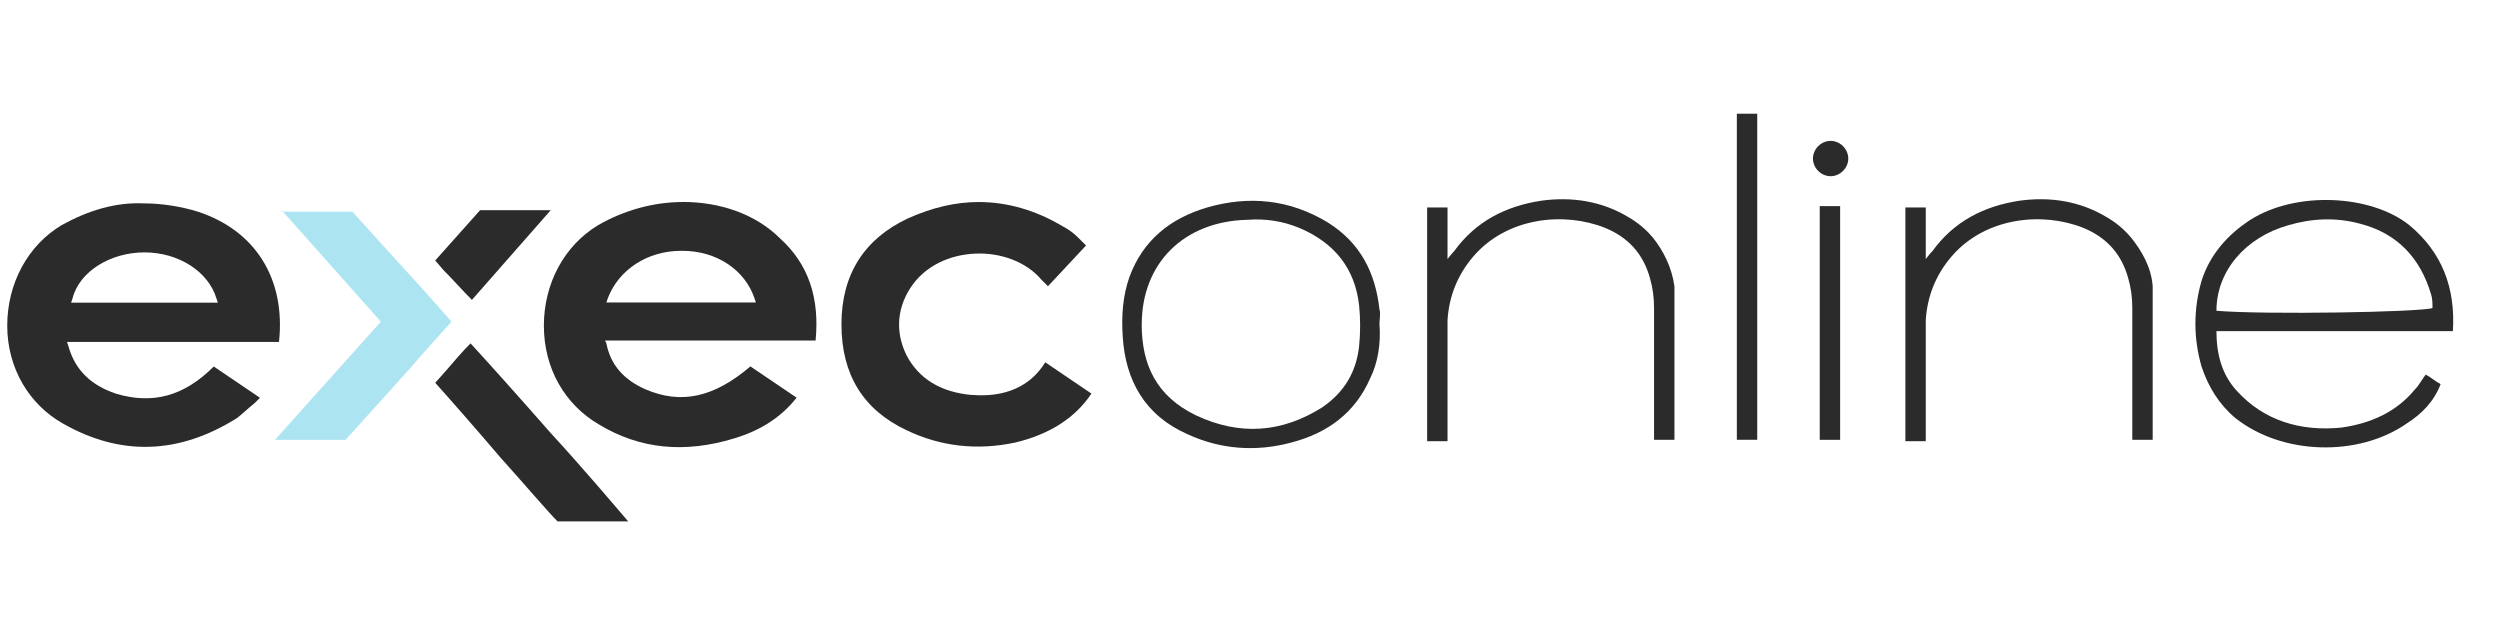 <?xml version="1.0" encoding="UTF-8"?>
<svg id="Layer_11" data-name="Layer 11" xmlns="http://www.w3.org/2000/svg" viewBox="0 0 494 125">
  <defs>
    <style>
      .cls-1 {
        fill: #ade4f2;
      }

      .cls-2 {
        fill: #2b2b2b;
      }
    </style>
  </defs>
  <path class="cls-2" d="M484.69,65.43h-46.72c0,4.56,1.07,8.59,4.03,11.81,5.37,5.91,12.62,8.05,20.67,7.25,5.64-.81,10.74-2.95,14.5-7.52,.81-.81,1.34-1.88,2.15-2.95,1.07,.54,1.88,1.34,2.95,1.88-1.34,3.49-3.76,5.91-6.71,7.79-9.67,6.71-24.7,6.18-33.83-1.07-3.22-2.68-5.37-6.18-6.71-10.2-1.61-5.64-1.61-11.28,0-16.91,1.61-5.1,5.1-9.13,9.67-12.08,8.86-5.64,23.63-5.1,31.41,1.07,6.44,5.37,9.13,12.35,8.59,20.94m-46.72-4.03c9.67,.81,40.27,.27,42.69-.54,0-.81,0-1.88-.27-2.68-2.15-7.25-6.71-12.08-13.96-13.96-4.83-1.34-9.67-1.07-14.23,.27-8.59,2.42-14.23,9.13-14.23,16.91"/>
  <path class="cls-2" d="M272.59,64.09c.27,3.76-.27,7.52-1.88,10.74-2.95,6.71-8.32,10.74-15.57,12.62-6.98,1.88-13.96,1.34-20.4-1.61-8.59-3.76-12.35-10.74-12.89-19.33-.27-4.03,0-8.05,1.34-11.81,2.68-7.25,8.05-11.54,15.3-13.69,8.32-2.42,16.38-1.61,23.89,2.95,6.44,4.03,9.4,9.93,10.2,17.18,.27,.81,0,1.88,0,2.95m-46.98,0c0,8.05,2.95,14.23,10.74,17.99,8.59,4.03,16.91,3.49,24.97-1.61,4.3-2.95,6.71-6.98,7.25-12.08,.27-2.68,.27-5.37,0-8.05-.81-7.25-4.83-12.35-11.81-15.3-3.22-1.34-6.71-1.88-10.2-1.61-12.62,.27-20.94,8.59-20.94,20.67"/>
  <path class="cls-2" d="M326.56,46.91c-1.34-1.61-2.95-2.95-4.83-4.03-5.37-3.22-11.28-4.03-17.18-3.22-6.98,1.07-12.89,4.03-17.18,9.93-.54,.54-1.61,1.88-1.88,2.42h.54v-11.01h-4.03v46.18h4.03v-23.89c.27-4.56,1.88-8.86,5.1-12.62,6.71-7.79,17.99-8.86,26.04-5.64,4.56,1.88,7.52,5.1,8.86,9.93,.54,1.88,.81,3.76,.81,5.91v26.04h4.03v-30.34c-.54-3.76-2.15-6.98-4.3-9.67"/>
  <path class="cls-2" d="M421.06,46.91c-1.34-1.61-2.95-2.95-4.83-4.03-5.37-3.22-11.28-4.03-17.18-3.22-6.98,1.07-12.89,4.03-17.18,9.93-.54,.54-1.61,1.88-1.88,2.42l.54-.27v-10.74h-4.03v46.18h4.03v-23.89c.27-4.56,1.88-8.86,5.1-12.62,6.71-7.79,17.99-8.86,26.04-5.64,4.56,1.88,7.52,5.1,8.86,9.93,.54,1.88,.81,3.76,.81,5.91v26.04h4.03v-30.34c-.27-3.76-2.15-6.98-4.3-9.67"/>
  <rect class="cls-2" x="343.2" y="22.47" width="4.03" height="64.43"/>
  <rect class="cls-2" x="359.58" y="40.73" width="4.03" height="46.18"/>
  <path class="cls-2" d="M365.22,31.33c0,1.88-1.61,3.49-3.49,3.49s-3.49-1.61-3.49-3.49,1.61-3.49,3.49-3.49,3.49,1.61,3.49,3.49"/>
  <path class="cls-2" d="M134.86,39.92c-5.64,0-11.54,1.61-16.65,4.56-6.71,4.03-10.74,11.54-10.74,19.87s4.03,15.57,11.01,19.6c8.05,4.83,16.91,5.64,26.58,2.68,5.37-1.61,9.4-4.3,12.35-8.05l-9.13-6.18c-7.25,6.18-13.69,7.52-20.67,4.56-4.3-1.88-6.98-4.83-7.79-9.13l-.27-.54h41.61c.81-8.32-1.34-15.03-6.98-20.14-4.83-4.83-11.81-7.25-19.33-7.25m-15.03,19.87l.27-.81c2.15-5.64,7.79-9.4,14.5-9.4h.27c6.71,0,12.35,3.76,14.23,9.4l.27,.81h-29.53Z"/>
  <path class="cls-2" d="M22.91,77.78c-4.83-1.61-8.05-4.56-9.4-9.4l-.27-.81H55.13c1.34-12.35-4.56-22.02-16.11-25.77-3.49-1.07-7.25-1.61-10.47-1.61-5.64-.27-11.01,1.34-16.38,4.3-6.71,4.03-10.74,11.54-10.74,19.87s4.3,15.57,11.01,19.33c11.28,6.44,22.82,6.18,34.37-1.07,1.07-.81,2.15-1.88,3.49-2.95l1.07-1.07-9.13-6.18c-5.91,5.91-12.08,7.52-19.33,5.37m-8.59-18.79c1.34-5.37,7.52-9.13,14.23-9.13h0c6.71,0,12.62,3.76,14.23,9.13l.27,.81H14.05l.27-.81Z"/>
  <path class="cls-2" d="M192.05,78.05c-6.18-.54-10.47-3.22-12.89-7.79-2.42-4.83-1.88-9.93,1.34-14.23,2.68-3.49,6.98-5.64,12.08-5.91s10.2,1.61,13.16,5.1l1.34,1.34,7.52-8.05c-.27-.27-.81-.81-1.34-1.34l-.27-.27c-.81-.81-1.88-1.61-2.95-2.15-5.37-3.22-11.01-4.83-16.65-4.83-4.56,0-9.13,1.07-13.96,3.22-8.59,4.03-13.16,11.01-13.16,20.94s4.3,16.91,12.89,20.94c6.71,3.22,13.96,4.03,21.48,2.42,6.71-1.61,11.81-4.83,15.03-9.67l-9.13-6.18c-2.95,4.83-8.05,6.98-14.5,6.44"/>
  <path class="cls-1" d="M55.66,41.54l19.6,22.02-20.94,23.36h13.96l12.35-13.69c3.22-3.76,6.44-7.25,8.59-9.67-2.15-2.42-5.64-6.44-9.13-10.2l-10.47-11.54h-13.96v-.27Z"/>
  <path class="cls-2" d="M108.82,85.57c-5.64-6.44-12.62-14.23-15.84-17.72-1.61,1.61-3.22,3.49-4.83,5.37l-2.15,2.42c2.42,2.68,8.32,9.4,12.89,14.77,4.83,5.37,9.4,10.74,11.28,12.62h13.96c-3.22-3.76-9.13-10.74-15.3-17.45"/>
  <path class="cls-2" d="M93.25,59.26l15.57-17.72h-13.96l-8.86,9.93,1.61,1.88c1.88,1.88,3.76,4.03,5.64,5.91"/>
</svg>